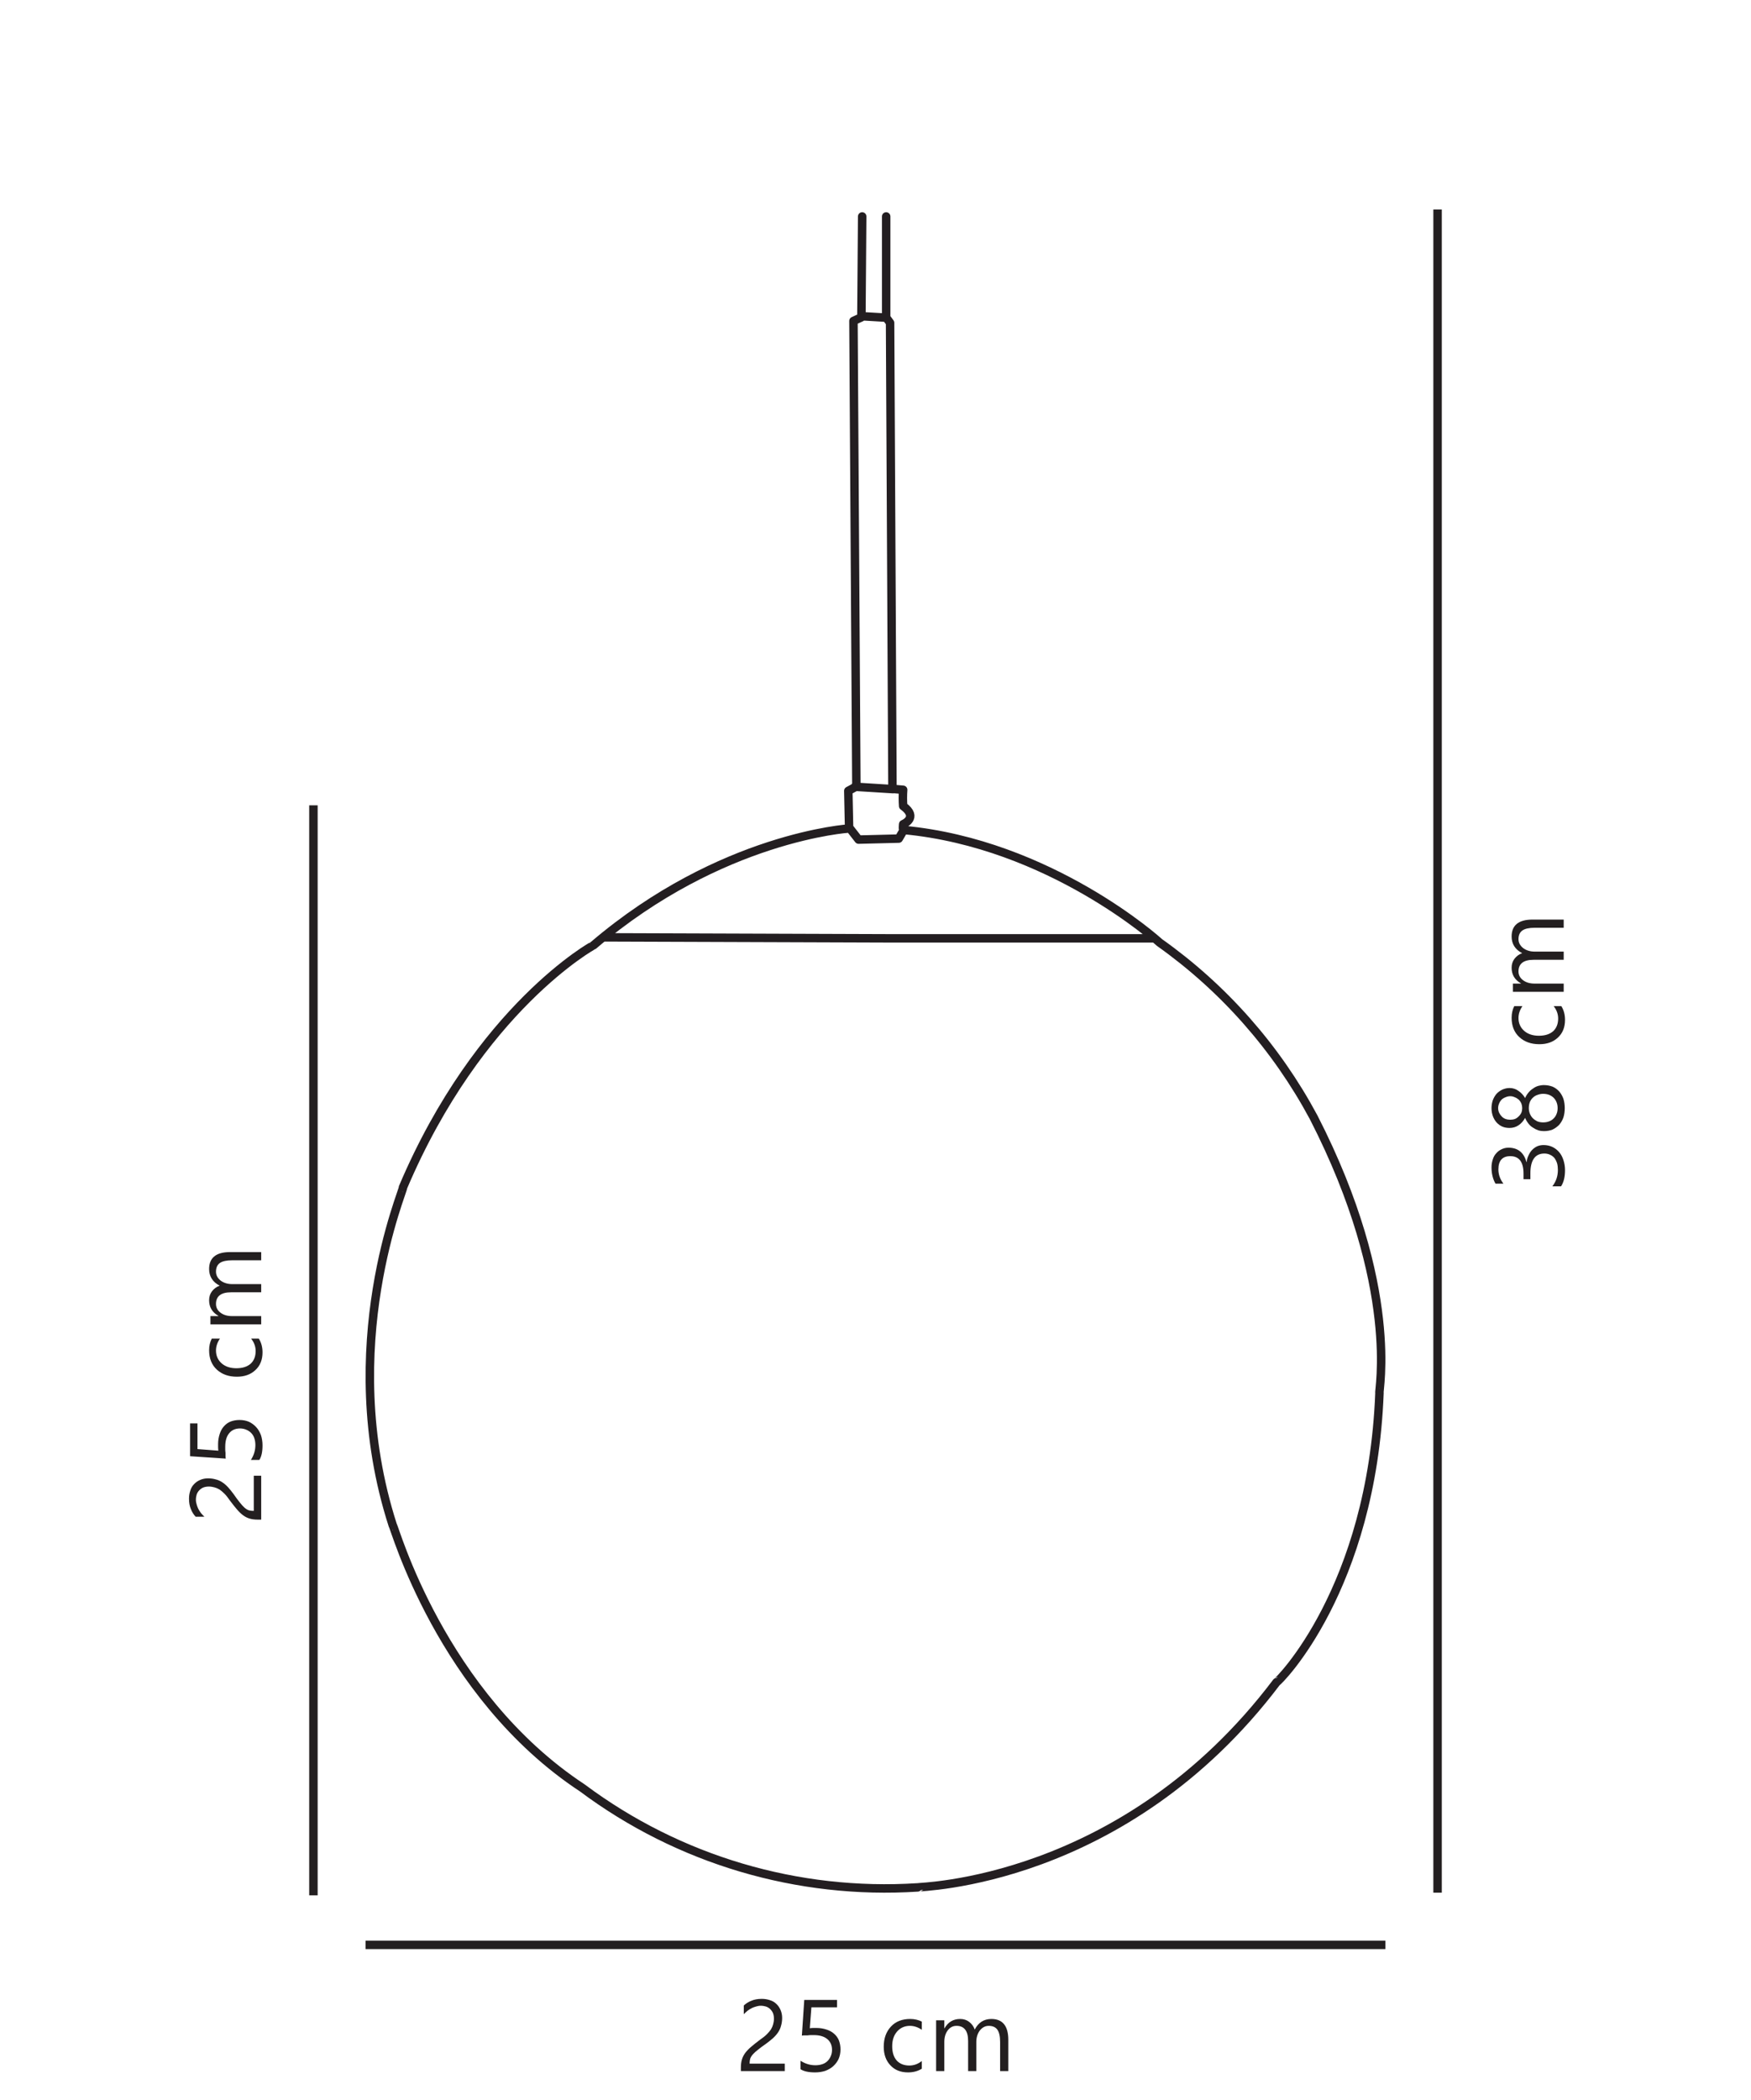<?xml version="1.0" encoding="UTF-8"?>
<svg xmlns="http://www.w3.org/2000/svg" xmlns:xlink="http://www.w3.org/1999/xlink" width="103.465pt" height="124.05pt" viewBox="0 0 103.465 124.05" version="1.1">
<defs>
<g>
<symbol overflow="visible" id="glyph0-0">
<path style="stroke:none;" d="M 0.484 0 L 0.484 -4.094 L 3.391 -4.094 L 3.391 0 Z M 0.922 -0.438 L 2.953 -0.438 L 2.953 -3.656 L 0.922 -3.656 Z M 0.922 -0.438 "/>
</symbol>
<symbol overflow="visible" id="glyph0-1">
<path style="stroke:none;" d="M 2.266 -3.094 C 2.266 -3.227 2.242 -3.344 2.203 -3.438 C 2.16 -3.527 2.102 -3.609 2.031 -3.672 C 1.969 -3.73 1.887 -3.781 1.797 -3.812 C 1.703 -3.84 1.598 -3.859 1.484 -3.859 C 1.391 -3.859 1.293 -3.84 1.203 -3.812 C 1.117 -3.789 1.035 -3.758 0.953 -3.719 C 0.867 -3.676 0.785 -3.621 0.703 -3.562 C 0.629 -3.5 0.555 -3.43 0.484 -3.359 L 0.484 -3.875 C 0.617 -3.996 0.77 -4.094 0.938 -4.156 C 1.102 -4.227 1.305 -4.266 1.547 -4.266 C 1.723 -4.266 1.883 -4.238 2.031 -4.188 C 2.176 -4.145 2.301 -4.07 2.406 -3.969 C 2.508 -3.875 2.594 -3.754 2.656 -3.609 C 2.715 -3.473 2.75 -3.316 2.75 -3.141 C 2.75 -2.973 2.727 -2.82 2.688 -2.688 C 2.656 -2.551 2.598 -2.418 2.516 -2.297 C 2.441 -2.18 2.34 -2.066 2.219 -1.953 C 2.102 -1.848 1.965 -1.738 1.812 -1.625 C 1.613 -1.488 1.449 -1.367 1.328 -1.266 C 1.203 -1.172 1.098 -1.074 1.016 -0.984 C 0.941 -0.898 0.887 -0.809 0.859 -0.719 C 0.836 -0.633 0.828 -0.539 0.828 -0.438 L 2.906 -0.438 L 2.906 0 L 0.312 0 L 0.312 -0.203 C 0.312 -0.387 0.332 -0.551 0.375 -0.688 C 0.414 -0.82 0.477 -0.945 0.562 -1.062 C 0.652 -1.184 0.773 -1.312 0.922 -1.438 C 1.066 -1.559 1.242 -1.703 1.453 -1.859 C 1.605 -1.961 1.738 -2.066 1.844 -2.172 C 1.945 -2.273 2.031 -2.375 2.094 -2.469 C 2.152 -2.57 2.195 -2.672 2.219 -2.766 C 2.246 -2.867 2.266 -2.977 2.266 -3.094 Z M 2.266 -3.094 "/>
</symbol>
<symbol overflow="visible" id="glyph0-2">
<path style="stroke:none;" d="M 2.844 -1.281 C 2.844 -1.07 2.805 -0.883 2.734 -0.719 C 2.66 -0.562 2.555 -0.418 2.422 -0.297 C 2.297 -0.18 2.137 -0.086 1.953 -0.016 C 1.773 0.043 1.57 0.078 1.344 0.078 C 0.957 0.078 0.668 0.012 0.484 -0.109 L 0.484 -0.609 C 0.762 -0.43 1.055 -0.344 1.359 -0.344 C 1.504 -0.344 1.641 -0.363 1.766 -0.406 C 1.887 -0.445 1.992 -0.508 2.078 -0.594 C 2.16 -0.676 2.223 -0.77 2.266 -0.875 C 2.316 -0.988 2.344 -1.113 2.344 -1.25 C 2.344 -1.527 2.246 -1.742 2.062 -1.891 C 1.883 -2.043 1.617 -2.125 1.266 -2.125 C 1.211 -2.125 1.152 -2.125 1.094 -2.125 C 1.031 -2.125 0.965 -2.117 0.906 -2.109 C 0.844 -2.109 0.777 -2.109 0.719 -2.109 C 0.664 -2.109 0.613 -2.102 0.562 -2.094 L 0.703 -4.203 L 2.641 -4.203 L 2.641 -3.766 L 1.125 -3.766 L 1.031 -2.531 C 1.09 -2.539 1.16 -2.547 1.234 -2.547 C 1.305 -2.547 1.367 -2.547 1.422 -2.547 C 1.637 -2.547 1.836 -2.512 2.016 -2.453 C 2.191 -2.398 2.344 -2.316 2.469 -2.203 C 2.59 -2.098 2.688 -1.965 2.75 -1.812 C 2.809 -1.656 2.844 -1.477 2.844 -1.281 Z M 2.844 -1.281 "/>
</symbol>
<symbol overflow="visible" id="glyph0-3">
<path style="stroke:none;" d=""/>
</symbol>
<symbol overflow="visible" id="glyph0-4">
<path style="stroke:none;" d="M 2.531 -0.141 C 2.301 0.004 2.027 0.078 1.719 0.078 C 1.281 0.078 0.93 -0.062 0.672 -0.344 C 0.41 -0.621 0.281 -0.988 0.281 -1.438 C 0.281 -1.926 0.422 -2.32 0.703 -2.625 C 0.98 -2.926 1.363 -3.078 1.844 -3.078 C 2.102 -3.078 2.332 -3.023 2.531 -2.922 L 2.531 -2.438 C 2.312 -2.59 2.074 -2.672 1.828 -2.672 C 1.516 -2.672 1.258 -2.555 1.062 -2.328 C 0.875 -2.109 0.781 -1.82 0.781 -1.469 C 0.781 -1.113 0.867 -0.832 1.047 -0.625 C 1.23 -0.426 1.484 -0.328 1.797 -0.328 C 2.055 -0.328 2.301 -0.414 2.531 -0.594 Z M 2.531 -0.141 "/>
</symbol>
<symbol overflow="visible" id="glyph0-5">
<path style="stroke:none;" d="M 4.75 0 L 4.266 0 L 4.266 -1.719 C 4.266 -2.051 4.211 -2.289 4.109 -2.438 C 4.004 -2.59 3.832 -2.672 3.594 -2.672 C 3.383 -2.672 3.207 -2.574 3.062 -2.391 C 2.926 -2.203 2.859 -1.977 2.859 -1.719 L 2.859 0 L 2.375 0 L 2.375 -1.781 C 2.375 -2.371 2.145 -2.672 1.688 -2.672 C 1.477 -2.672 1.305 -2.582 1.172 -2.406 C 1.035 -2.227 0.969 -1.996 0.969 -1.719 L 0.969 0 L 0.484 0 L 0.484 -3 L 0.969 -3 L 0.969 -2.531 L 0.984 -2.531 C 1.191 -2.895 1.5 -3.078 1.906 -3.078 C 2.113 -3.078 2.289 -3.02 2.438 -2.906 C 2.59 -2.789 2.703 -2.637 2.766 -2.453 C 2.98 -2.867 3.312 -3.078 3.75 -3.078 C 4.414 -3.078 4.75 -2.664 4.75 -1.844 Z M 4.75 0 "/>
</symbol>
<symbol overflow="visible" id="glyph1-0">
<path style="stroke:none;" d="M 0 -0.484 L -4.094 -0.484 L -4.094 -3.391 L 0 -3.391 Z M -0.438 -0.922 L -0.438 -2.953 L -3.656 -2.953 L -3.656 -0.922 Z M -0.438 -0.922 "/>
</symbol>
<symbol overflow="visible" id="glyph1-1">
<path style="stroke:none;" d="M -1.188 -2.797 C -1 -2.797 -0.824 -2.758 -0.672 -2.688 C -0.516 -2.613 -0.379 -2.508 -0.266 -2.375 C -0.16 -2.25 -0.074 -2.09 -0.016 -1.906 C 0.043 -1.727 0.078 -1.527 0.078 -1.312 C 0.078 -0.914 0 -0.598 -0.156 -0.359 L -0.672 -0.359 C -0.453 -0.637 -0.344 -0.961 -0.344 -1.328 C -0.344 -1.473 -0.359 -1.602 -0.391 -1.719 C -0.43 -1.84 -0.484 -1.945 -0.547 -2.031 C -0.617 -2.113 -0.703 -2.176 -0.797 -2.219 C -0.898 -2.27 -1.016 -2.297 -1.141 -2.297 C -1.691 -2.297 -1.969 -1.902 -1.969 -1.125 L -1.969 -0.781 L -2.375 -0.781 L -2.375 -1.109 C -2.375 -1.793 -2.633 -2.141 -3.156 -2.141 C -3.621 -2.141 -3.859 -1.879 -3.859 -1.359 C -3.859 -1.055 -3.758 -0.773 -3.562 -0.516 L -4.031 -0.516 C -4.184 -0.785 -4.266 -1.109 -4.266 -1.484 C -4.266 -1.648 -4.238 -1.805 -4.188 -1.953 C -4.145 -2.098 -4.074 -2.219 -3.984 -2.312 C -3.898 -2.414 -3.793 -2.492 -3.672 -2.547 C -3.555 -2.605 -3.418 -2.641 -3.266 -2.641 C -2.711 -2.641 -2.355 -2.355 -2.203 -1.797 L -2.188 -1.797 C -2.176 -1.941 -2.137 -2.07 -2.078 -2.188 C -2.023 -2.309 -1.957 -2.414 -1.875 -2.5 C -1.789 -2.59 -1.691 -2.664 -1.578 -2.719 C -1.461 -2.77 -1.332 -2.797 -1.188 -2.797 Z M -1.188 -2.797 "/>
</symbol>
<symbol overflow="visible" id="glyph1-2">
<path style="stroke:none;" d="M -1.172 -0.266 C -1.285 -0.266 -1.395 -0.281 -1.5 -0.312 C -1.613 -0.352 -1.719 -0.406 -1.812 -0.469 C -1.914 -0.527 -2.004 -0.609 -2.078 -0.703 C -2.16 -0.805 -2.227 -0.922 -2.281 -1.047 C -2.383 -0.859 -2.516 -0.711 -2.672 -0.609 C -2.824 -0.504 -3.004 -0.453 -3.203 -0.453 C -3.355 -0.453 -3.5 -0.477 -3.625 -0.531 C -3.758 -0.59 -3.875 -0.676 -3.969 -0.781 C -4.059 -0.883 -4.133 -1.008 -4.188 -1.156 C -4.238 -1.301 -4.266 -1.457 -4.266 -1.625 C -4.266 -1.789 -4.238 -1.945 -4.188 -2.094 C -4.133 -2.238 -4.059 -2.363 -3.969 -2.469 C -3.875 -2.57 -3.758 -2.656 -3.625 -2.719 C -3.488 -2.777 -3.348 -2.812 -3.203 -2.812 C -3.004 -2.812 -2.824 -2.754 -2.672 -2.641 C -2.516 -2.535 -2.383 -2.395 -2.281 -2.219 C -2.227 -2.34 -2.16 -2.453 -2.078 -2.547 C -2.004 -2.637 -1.914 -2.719 -1.812 -2.781 C -1.719 -2.852 -1.613 -2.906 -1.5 -2.938 C -1.395 -2.965 -1.285 -2.984 -1.172 -2.984 C -0.984 -2.984 -0.809 -2.949 -0.656 -2.891 C -0.508 -2.828 -0.379 -2.73 -0.266 -2.609 C -0.16 -2.484 -0.074 -2.336 -0.016 -2.172 C 0.035 -2.004 0.062 -1.82 0.062 -1.625 C 0.062 -1.426 0.035 -1.242 -0.016 -1.078 C -0.074 -0.91 -0.16 -0.762 -0.266 -0.641 C -0.379 -0.523 -0.508 -0.43 -0.656 -0.359 C -0.809 -0.297 -0.984 -0.266 -1.172 -0.266 Z M -1.219 -0.781 C -1.082 -0.781 -0.961 -0.801 -0.859 -0.844 C -0.754 -0.883 -0.664 -0.941 -0.594 -1.016 C -0.52 -1.086 -0.461 -1.176 -0.422 -1.281 C -0.379 -1.383 -0.359 -1.5 -0.359 -1.625 C -0.359 -1.746 -0.379 -1.863 -0.422 -1.969 C -0.461 -2.07 -0.52 -2.16 -0.594 -2.234 C -0.664 -2.305 -0.754 -2.363 -0.859 -2.406 C -0.961 -2.445 -1.082 -2.469 -1.219 -2.469 C -1.332 -2.469 -1.441 -2.445 -1.547 -2.406 C -1.648 -2.375 -1.738 -2.32 -1.812 -2.25 C -1.895 -2.176 -1.957 -2.086 -2 -1.984 C -2.039 -1.879 -2.062 -1.758 -2.062 -1.625 C -2.062 -1.508 -2.039 -1.398 -2 -1.297 C -1.957 -1.191 -1.898 -1.102 -1.828 -1.031 C -1.754 -0.957 -1.664 -0.895 -1.562 -0.844 C -1.457 -0.801 -1.34 -0.781 -1.219 -0.781 Z M -3.156 -0.938 C -3.062 -0.938 -2.965 -0.953 -2.875 -0.984 C -2.789 -1.023 -2.715 -1.078 -2.656 -1.141 C -2.594 -1.199 -2.539 -1.273 -2.5 -1.359 C -2.469 -1.441 -2.453 -1.531 -2.453 -1.625 C -2.453 -1.715 -2.469 -1.805 -2.5 -1.891 C -2.539 -1.98 -2.594 -2.062 -2.656 -2.125 C -2.727 -2.184 -2.805 -2.234 -2.891 -2.266 C -2.973 -2.305 -3.062 -2.328 -3.156 -2.328 C -3.258 -2.328 -3.352 -2.305 -3.438 -2.266 C -3.527 -2.234 -3.609 -2.184 -3.672 -2.125 C -3.73 -2.062 -3.781 -1.988 -3.812 -1.906 C -3.852 -1.82 -3.875 -1.727 -3.875 -1.625 C -3.875 -1.52 -3.852 -1.426 -3.812 -1.344 C -3.77 -1.258 -3.715 -1.184 -3.656 -1.125 C -3.594 -1.062 -3.52 -1.012 -3.438 -0.984 C -3.352 -0.953 -3.258 -0.938 -3.156 -0.938 Z M -3.156 -0.938 "/>
</symbol>
<symbol overflow="visible" id="glyph1-3">
<path style="stroke:none;" d=""/>
</symbol>
<symbol overflow="visible" id="glyph1-4">
<path style="stroke:none;" d="M -0.141 -2.531 C 0.004 -2.301 0.078 -2.027 0.078 -1.719 C 0.078 -1.281 -0.062 -0.93 -0.344 -0.672 C -0.621 -0.41 -0.988 -0.281 -1.438 -0.281 C -1.926 -0.281 -2.32 -0.422 -2.625 -0.703 C -2.926 -0.98 -3.078 -1.363 -3.078 -1.844 C -3.078 -2.102 -3.023 -2.332 -2.922 -2.531 L -2.438 -2.531 C -2.59 -2.312 -2.672 -2.074 -2.672 -1.828 C -2.672 -1.516 -2.555 -1.258 -2.328 -1.062 C -2.109 -0.875 -1.82 -0.781 -1.469 -0.781 C -1.113 -0.781 -0.832 -0.867 -0.625 -1.047 C -0.426 -1.23 -0.328 -1.484 -0.328 -1.797 C -0.328 -2.055 -0.414 -2.301 -0.594 -2.531 Z M -0.141 -2.531 "/>
</symbol>
<symbol overflow="visible" id="glyph1-5">
<path style="stroke:none;" d="M 0 -4.75 L 0 -4.266 L -1.719 -4.266 C -2.051 -4.266 -2.289 -4.211 -2.438 -4.109 C -2.59 -4.004 -2.672 -3.832 -2.672 -3.594 C -2.672 -3.383 -2.574 -3.207 -2.391 -3.062 C -2.203 -2.926 -1.977 -2.859 -1.719 -2.859 L 0 -2.859 L 0 -2.375 L -1.781 -2.375 C -2.371 -2.375 -2.672 -2.145 -2.672 -1.688 C -2.672 -1.477 -2.582 -1.305 -2.406 -1.172 C -2.227 -1.035 -1.996 -0.969 -1.719 -0.969 L 0 -0.969 L 0 -0.484 L -3 -0.484 L -3 -0.969 L -2.531 -0.969 L -2.531 -0.984 C -2.895 -1.191 -3.078 -1.5 -3.078 -1.906 C -3.078 -2.113 -3.02 -2.289 -2.906 -2.438 C -2.789 -2.59 -2.637 -2.703 -2.453 -2.766 C -2.867 -2.98 -3.078 -3.312 -3.078 -3.75 C -3.078 -4.414 -2.664 -4.75 -1.844 -4.75 Z M 0 -4.75 "/>
</symbol>
<symbol overflow="visible" id="glyph1-6">
<path style="stroke:none;" d="M -3.094 -2.266 C -3.227 -2.266 -3.344 -2.242 -3.438 -2.203 C -3.527 -2.16 -3.609 -2.102 -3.672 -2.031 C -3.73 -1.969 -3.781 -1.887 -3.812 -1.797 C -3.84 -1.703 -3.859 -1.598 -3.859 -1.484 C -3.859 -1.391 -3.84 -1.293 -3.812 -1.203 C -3.789 -1.117 -3.758 -1.035 -3.719 -0.953 C -3.676 -0.867 -3.621 -0.785 -3.562 -0.703 C -3.5 -0.629 -3.43 -0.555 -3.359 -0.484 L -3.875 -0.484 C -3.996 -0.617 -4.094 -0.77 -4.156 -0.938 C -4.227 -1.102 -4.266 -1.305 -4.266 -1.547 C -4.266 -1.723 -4.238 -1.883 -4.188 -2.031 C -4.145 -2.176 -4.07 -2.301 -3.969 -2.406 C -3.875 -2.508 -3.754 -2.594 -3.609 -2.656 C -3.473 -2.715 -3.316 -2.75 -3.141 -2.75 C -2.973 -2.75 -2.82 -2.727 -2.688 -2.688 C -2.551 -2.656 -2.418 -2.598 -2.297 -2.516 C -2.18 -2.441 -2.066 -2.34 -1.953 -2.219 C -1.848 -2.102 -1.738 -1.965 -1.625 -1.812 C -1.488 -1.613 -1.367 -1.449 -1.266 -1.328 C -1.172 -1.203 -1.074 -1.098 -0.984 -1.016 C -0.898 -0.941 -0.809 -0.887 -0.719 -0.859 C -0.633 -0.836 -0.539 -0.828 -0.438 -0.828 L -0.438 -2.906 L 0 -2.906 L 0 -0.312 L -0.203 -0.312 C -0.387 -0.312 -0.551 -0.332 -0.688 -0.375 C -0.82 -0.414 -0.945 -0.477 -1.062 -0.562 C -1.184 -0.652 -1.312 -0.773 -1.438 -0.922 C -1.559 -1.066 -1.703 -1.242 -1.859 -1.453 C -1.961 -1.605 -2.066 -1.738 -2.172 -1.844 C -2.273 -1.945 -2.375 -2.031 -2.469 -2.094 C -2.57 -2.152 -2.672 -2.195 -2.766 -2.219 C -2.867 -2.246 -2.977 -2.266 -3.094 -2.266 Z M -3.094 -2.266 "/>
</symbol>
<symbol overflow="visible" id="glyph1-7">
<path style="stroke:none;" d="M -1.281 -2.844 C -1.07 -2.844 -0.883 -2.805 -0.719 -2.734 C -0.562 -2.66 -0.418 -2.555 -0.297 -2.422 C -0.18 -2.297 -0.086 -2.137 -0.016 -1.953 C 0.043 -1.773 0.078 -1.57 0.078 -1.344 C 0.078 -0.957 0.012 -0.668 -0.109 -0.484 L -0.609 -0.484 C -0.43 -0.762 -0.344 -1.055 -0.344 -1.359 C -0.344 -1.504 -0.363 -1.641 -0.406 -1.766 C -0.445 -1.887 -0.508 -1.992 -0.594 -2.078 C -0.676 -2.16 -0.77 -2.223 -0.875 -2.266 C -0.988 -2.316 -1.113 -2.344 -1.25 -2.344 C -1.527 -2.344 -1.742 -2.246 -1.891 -2.062 C -2.043 -1.883 -2.125 -1.617 -2.125 -1.266 C -2.125 -1.211 -2.125 -1.152 -2.125 -1.094 C -2.125 -1.031 -2.117 -0.965 -2.109 -0.906 C -2.109 -0.844 -2.109 -0.777 -2.109 -0.719 C -2.109 -0.664 -2.102 -0.613 -2.094 -0.562 L -4.203 -0.703 L -4.203 -2.641 L -3.766 -2.641 L -3.766 -1.125 L -2.531 -1.031 C -2.539 -1.09 -2.547 -1.16 -2.547 -1.234 C -2.547 -1.305 -2.547 -1.367 -2.547 -1.422 C -2.547 -1.637 -2.512 -1.836 -2.453 -2.016 C -2.398 -2.191 -2.316 -2.344 -2.203 -2.469 C -2.098 -2.59 -1.965 -2.688 -1.812 -2.75 C -1.656 -2.809 -1.477 -2.844 -1.281 -2.844 Z M -1.281 -2.844 "/>
</symbol>
</g>
</defs>
<g id="surface1">
<g style="fill:rgb(13.73%,12.16%,12.549%);fill-opacity:1;">
  <use xlink:href="#glyph0-1" x="43.466" y="122.326"/>
  <use xlink:href="#glyph0-2" x="46.82" y="122.326"/>
  <use xlink:href="#glyph0-3" x="50.174" y="122.326"/>
  <use xlink:href="#glyph0-4" x="51.938" y="122.326"/>
  <use xlink:href="#glyph0-5" x="54.83" y="122.326"/>
</g>
<g style="fill:rgb(13.73%,12.16%,12.549%);fill-opacity:1;">
  <use xlink:href="#glyph1-1" x="92.398" y="70.428"/>
  <use xlink:href="#glyph1-2" x="92.398" y="67.074"/>
  <use xlink:href="#glyph1-3" x="92.398" y="63.72"/>
  <use xlink:href="#glyph1-4" x="92.398" y="61.956"/>
  <use xlink:href="#glyph1-5" x="92.398" y="59.064"/>
</g>
<g style="fill:rgb(13.73%,12.16%,12.549%);fill-opacity:1;">
  <use xlink:href="#glyph1-6" x="15.434" y="90.067"/>
  <use xlink:href="#glyph1-7" x="15.434" y="86.713"/>
  <use xlink:href="#glyph1-3" x="15.434" y="83.359"/>
  <use xlink:href="#glyph1-4" x="15.434" y="81.595"/>
  <use xlink:href="#glyph1-5" x="15.434" y="78.703"/>
</g>
<path style="fill:none;stroke-width:0.5;stroke-linecap:butt;stroke-linejoin:miter;stroke:rgb(13.73%,12.16%,12.549%);stroke-opacity:1;stroke-miterlimit:4;" d="M -0.001 0.001 L 60.257 0.001 " transform="matrix(1,0,0,-1,21.603,114.872)"/>
<path style="fill:none;stroke-width:0.5;stroke-linecap:butt;stroke-linejoin:miter;stroke:rgb(13.73%,12.16%,12.549%);stroke-opacity:1;stroke-miterlimit:4;" d="M 0 -0.001 L 0 99.413 " transform="matrix(1,0,0,-1,84.945,111.788)"/>
<path style="fill:none;stroke-width:0.5;stroke-linecap:butt;stroke-linejoin:miter;stroke:rgb(13.73%,12.16%,12.549%);stroke-opacity:1;stroke-miterlimit:4;" d="M 0.002 0.002 L 0.002 64.381 " transform="matrix(1,0,0,-1,18.518,111.947)"/>
<path style="fill:none;stroke-width:0.5;stroke-linecap:round;stroke-linejoin:round;stroke:rgb(14%,12%,12.999%);stroke-opacity:1;stroke-miterlimit:4;" d="M 0.001 -0 L -0.045 -5.957 L -0.514 -6.172 L -0.342 -33.668 L -0.819 -33.926 L -0.772 -36.149 C -0.772 -36.149 -8.342 -36.621 -15.874 -43.047 C -15.827 -43.004 -22.631 -46.731 -27.135 -57.352 C -27.006 -57.352 -31.159 -66.692 -27.733 -77.313 C -27.651 -77.313 -24.917 -87.297 -16.53 -92.82 C -10.835 -97.07 -3.811 -99.149 3.279 -98.692 C 3.318 -98.645 15.466 -98.516 24.49 -86.57 C 24.576 -86.57 30.123 -81.086 30.568 -69.481 C 30.478 -69.481 31.845 -63.274 26.673 -53.199 C 24.474 -49.102 21.357 -45.567 17.564 -42.879 C 17.478 -42.793 11.099 -37.051 2.462 -36.238 C 2.376 -36.278 2.423 -35.895 2.423 -35.895 C 2.423 -35.895 3.365 -35.512 2.423 -34.824 C 2.4 -34.504 2.4 -34.184 2.423 -33.863 L 1.79 -33.809 L 1.65 -6.281 L 1.419 -5.969 L 1.419 -0 M -0.428 -33.684 L 1.826 -33.824 M -0.725 -36.145 L -0.21 -36.805 L 2.162 -36.746 L 2.49 -36.184 M -0.045 -5.891 L 1.345 -5.973 M -15.299 -42.578 L 1.482 -42.637 L 17.201 -42.637 " transform="matrix(1,0,0,-1,50.944,12.785)"/>
</g>
</svg>
